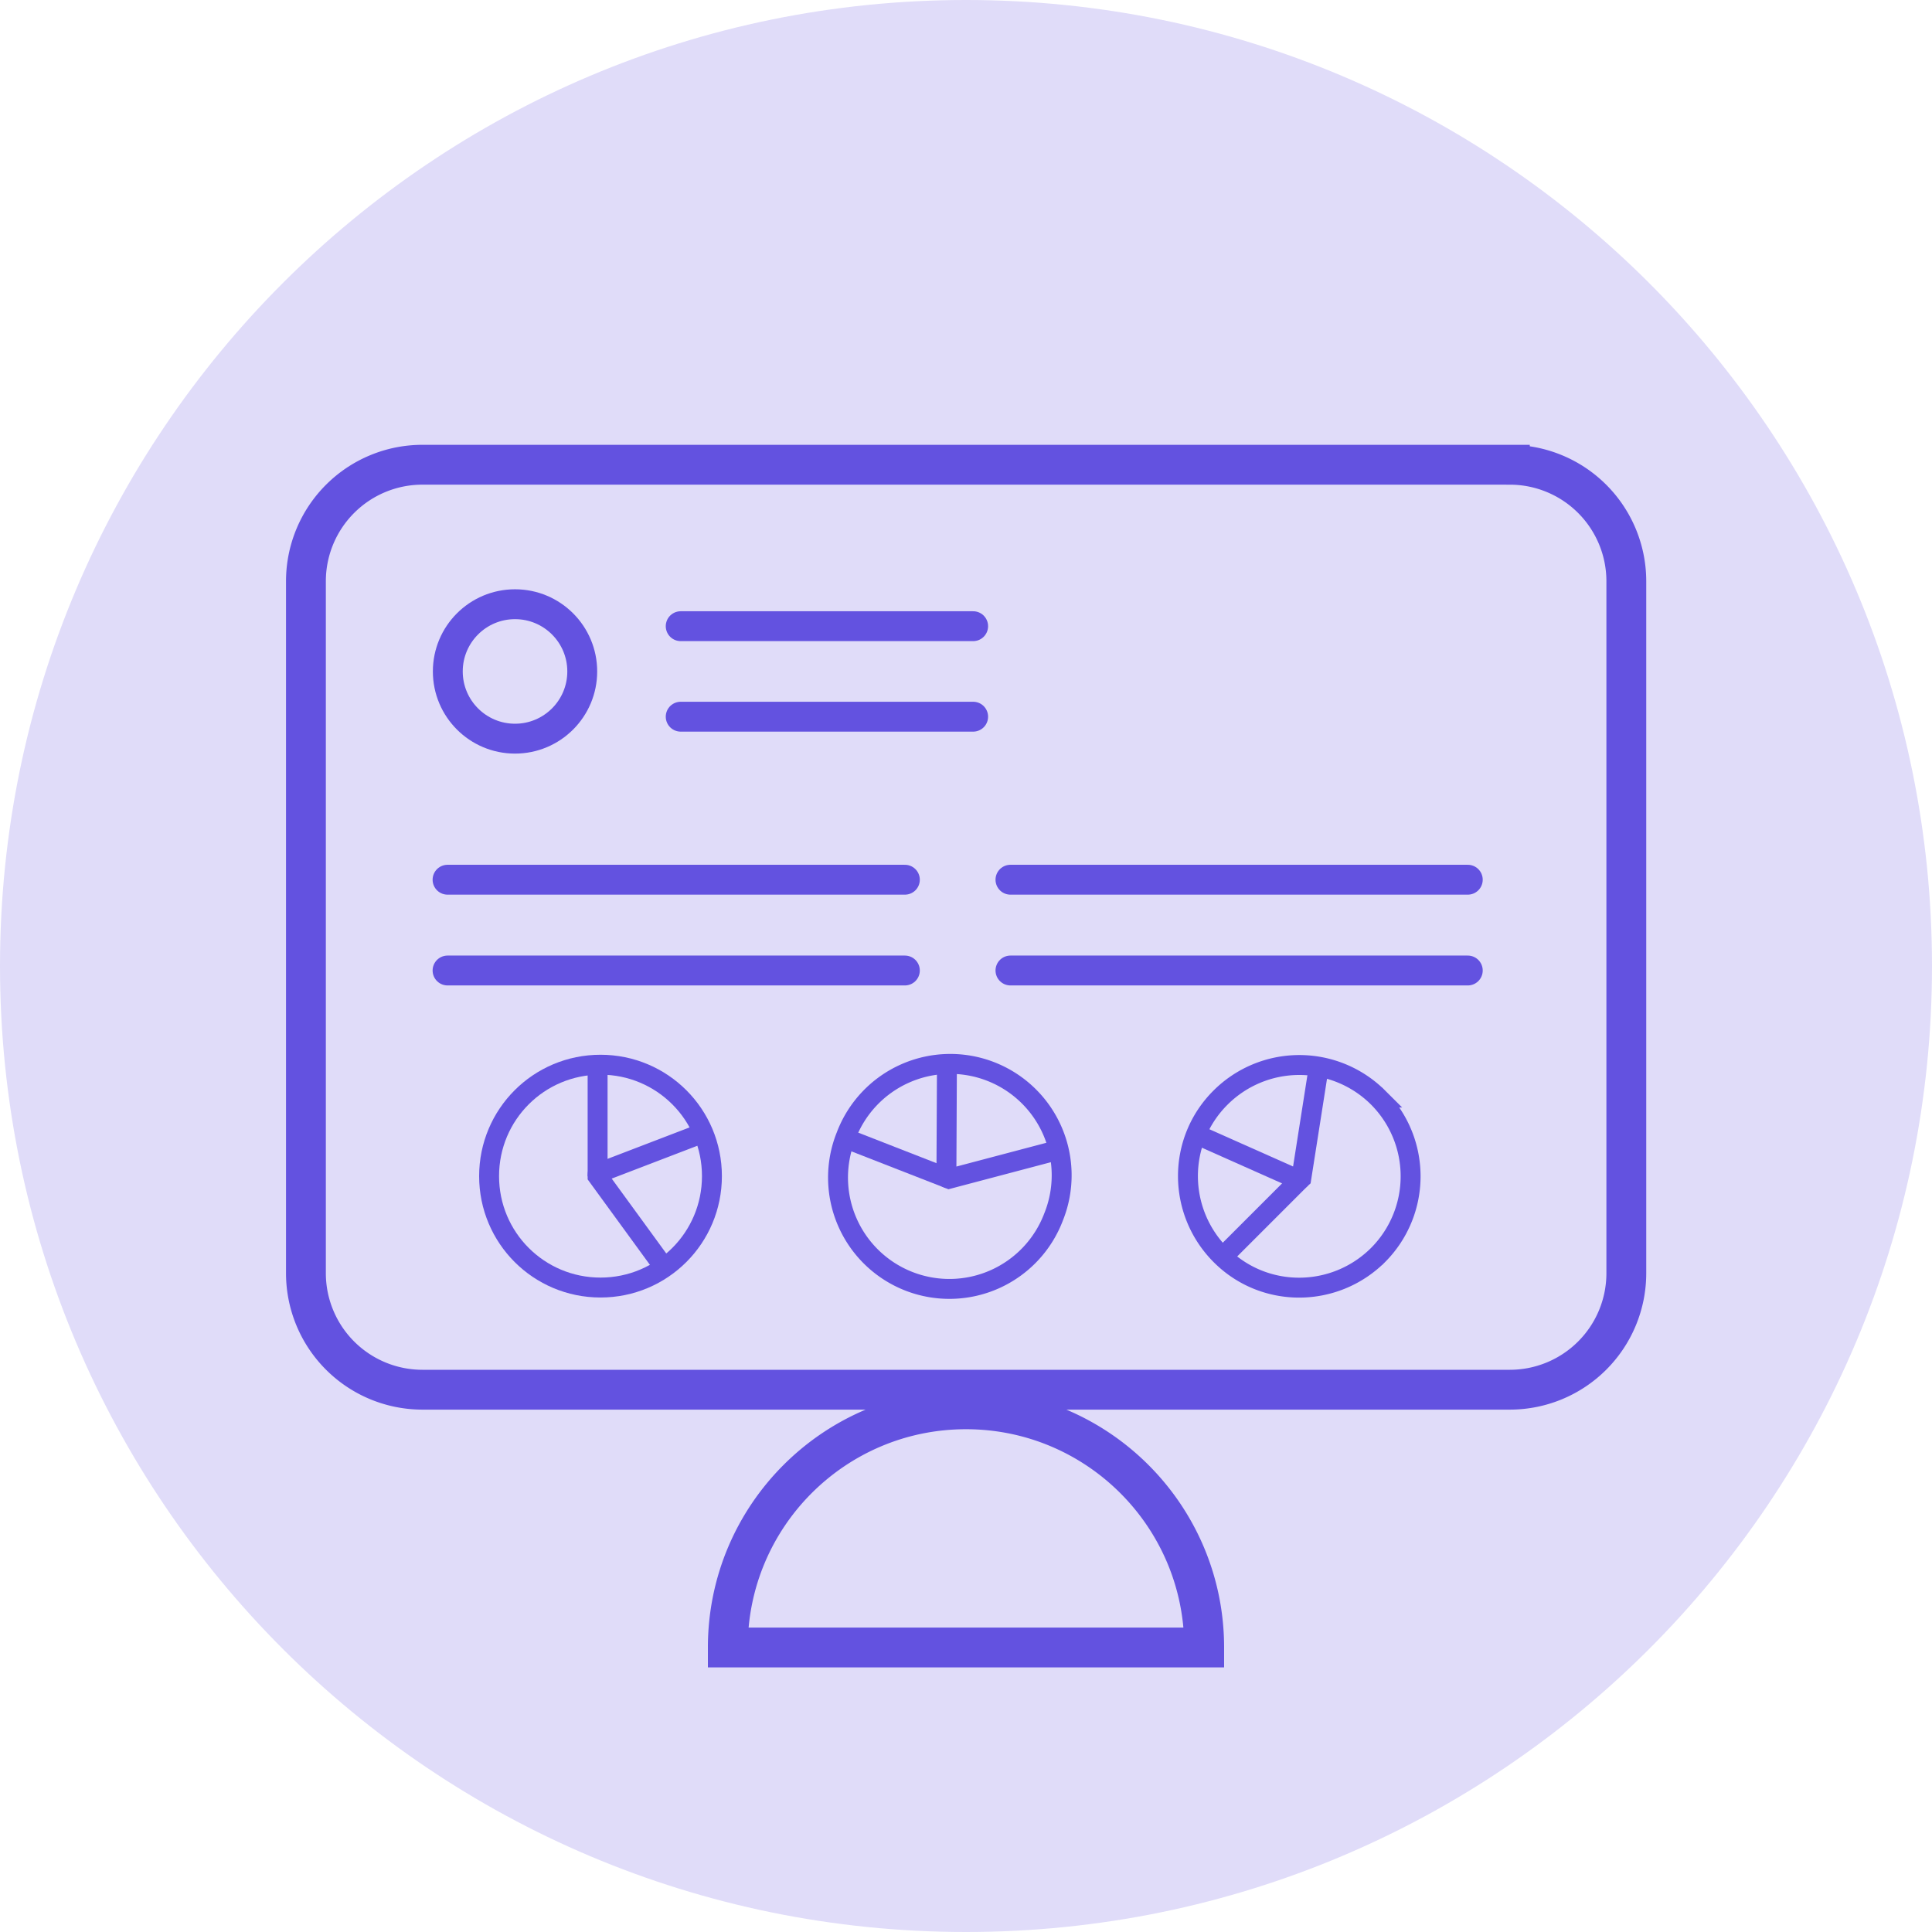 <svg xmlns="http://www.w3.org/2000/svg" xmlns:v="https://vecta.io/nano" width="97" height="97" fill="none"><g clip-path="url(#A)"><path d="M48.5 97C75.286 97 97 75.286 97 48.5S75.286 0 48.5 0 0 21.714 0 48.5 21.714 97 48.5 97z" fill="#e0dcf9"></path><g stroke="#6352e0"><g stroke-width="2" stroke-miterlimit="10"><path d="M75.806 23.333H21.207a5.85 5.85 0 0 0-5.847 5.846v34.747a5.85 5.85 0 0 0 5.847 5.847h54.599a5.85 5.85 0 0 0 5.847-5.847V29.18a5.85 5.85 0 0 0-5.847-5.846zM48.5 70.757c-6.604 0-11.959 5.355-11.959 11.959h23.918c0-6.604-5.355-11.959-11.959-11.959z"></path></g><g stroke-width="1.5"><path d="M25.858 37.086c1.864 0 3.375-1.511 3.375-3.375s-1.511-3.375-3.375-3.375-3.375 1.511-3.375 3.375 1.511 3.375 3.375 3.375z" stroke-miterlimit="10"></path><g stroke-linecap="round" stroke-linejoin="round"><path d="M34.176 31.439h14.683m-14.683 4.544h14.683M22.47 44.168h22.961M22.47 48.726h22.961m5.301-4.558h22.961m-22.961 4.558h22.961"></path></g></g><g stroke-miterlimit="10"><path d="M30.15 64.644c3.096 0 5.594-2.498 5.594-5.594s-2.498-5.594-5.594-5.594-5.594 2.498-5.594 5.594 2.498 5.594 5.594 5.594z"></path><path d="M30.004 59.064V53.47"></path><path d="M33.286 63.555l-3.282-4.504s0-.133.013-.146l5.302-2.033m17.579 4.225a5.592 5.592 0 1 0-10.418-4.066 5.592 5.592 0 1 0 10.418 4.066z"></path><path d="M47.65 59.183l-5.209-2.033"></path><path d="M53.031 57.762l-5.382 1.422s-.133-.053-.133-.066l.027-5.674m21.646 1.66a5.6 5.6 0 0 0-7.906 0c-2.192 2.179-2.179 5.714 0 7.906s5.714 2.179 7.906 0a5.6 5.6 0 0 0 0-7.906z"></path><path d="M65.335 59.157l-3.946 3.946"></path><path d="M66.199 53.656l-.864 5.501-.106.093-5.196-2.312"></path></g></g></g><defs><clipPath id="A"><path fill="#fff" d="M0 0h97v97H0z"></path></clipPath></defs></svg>